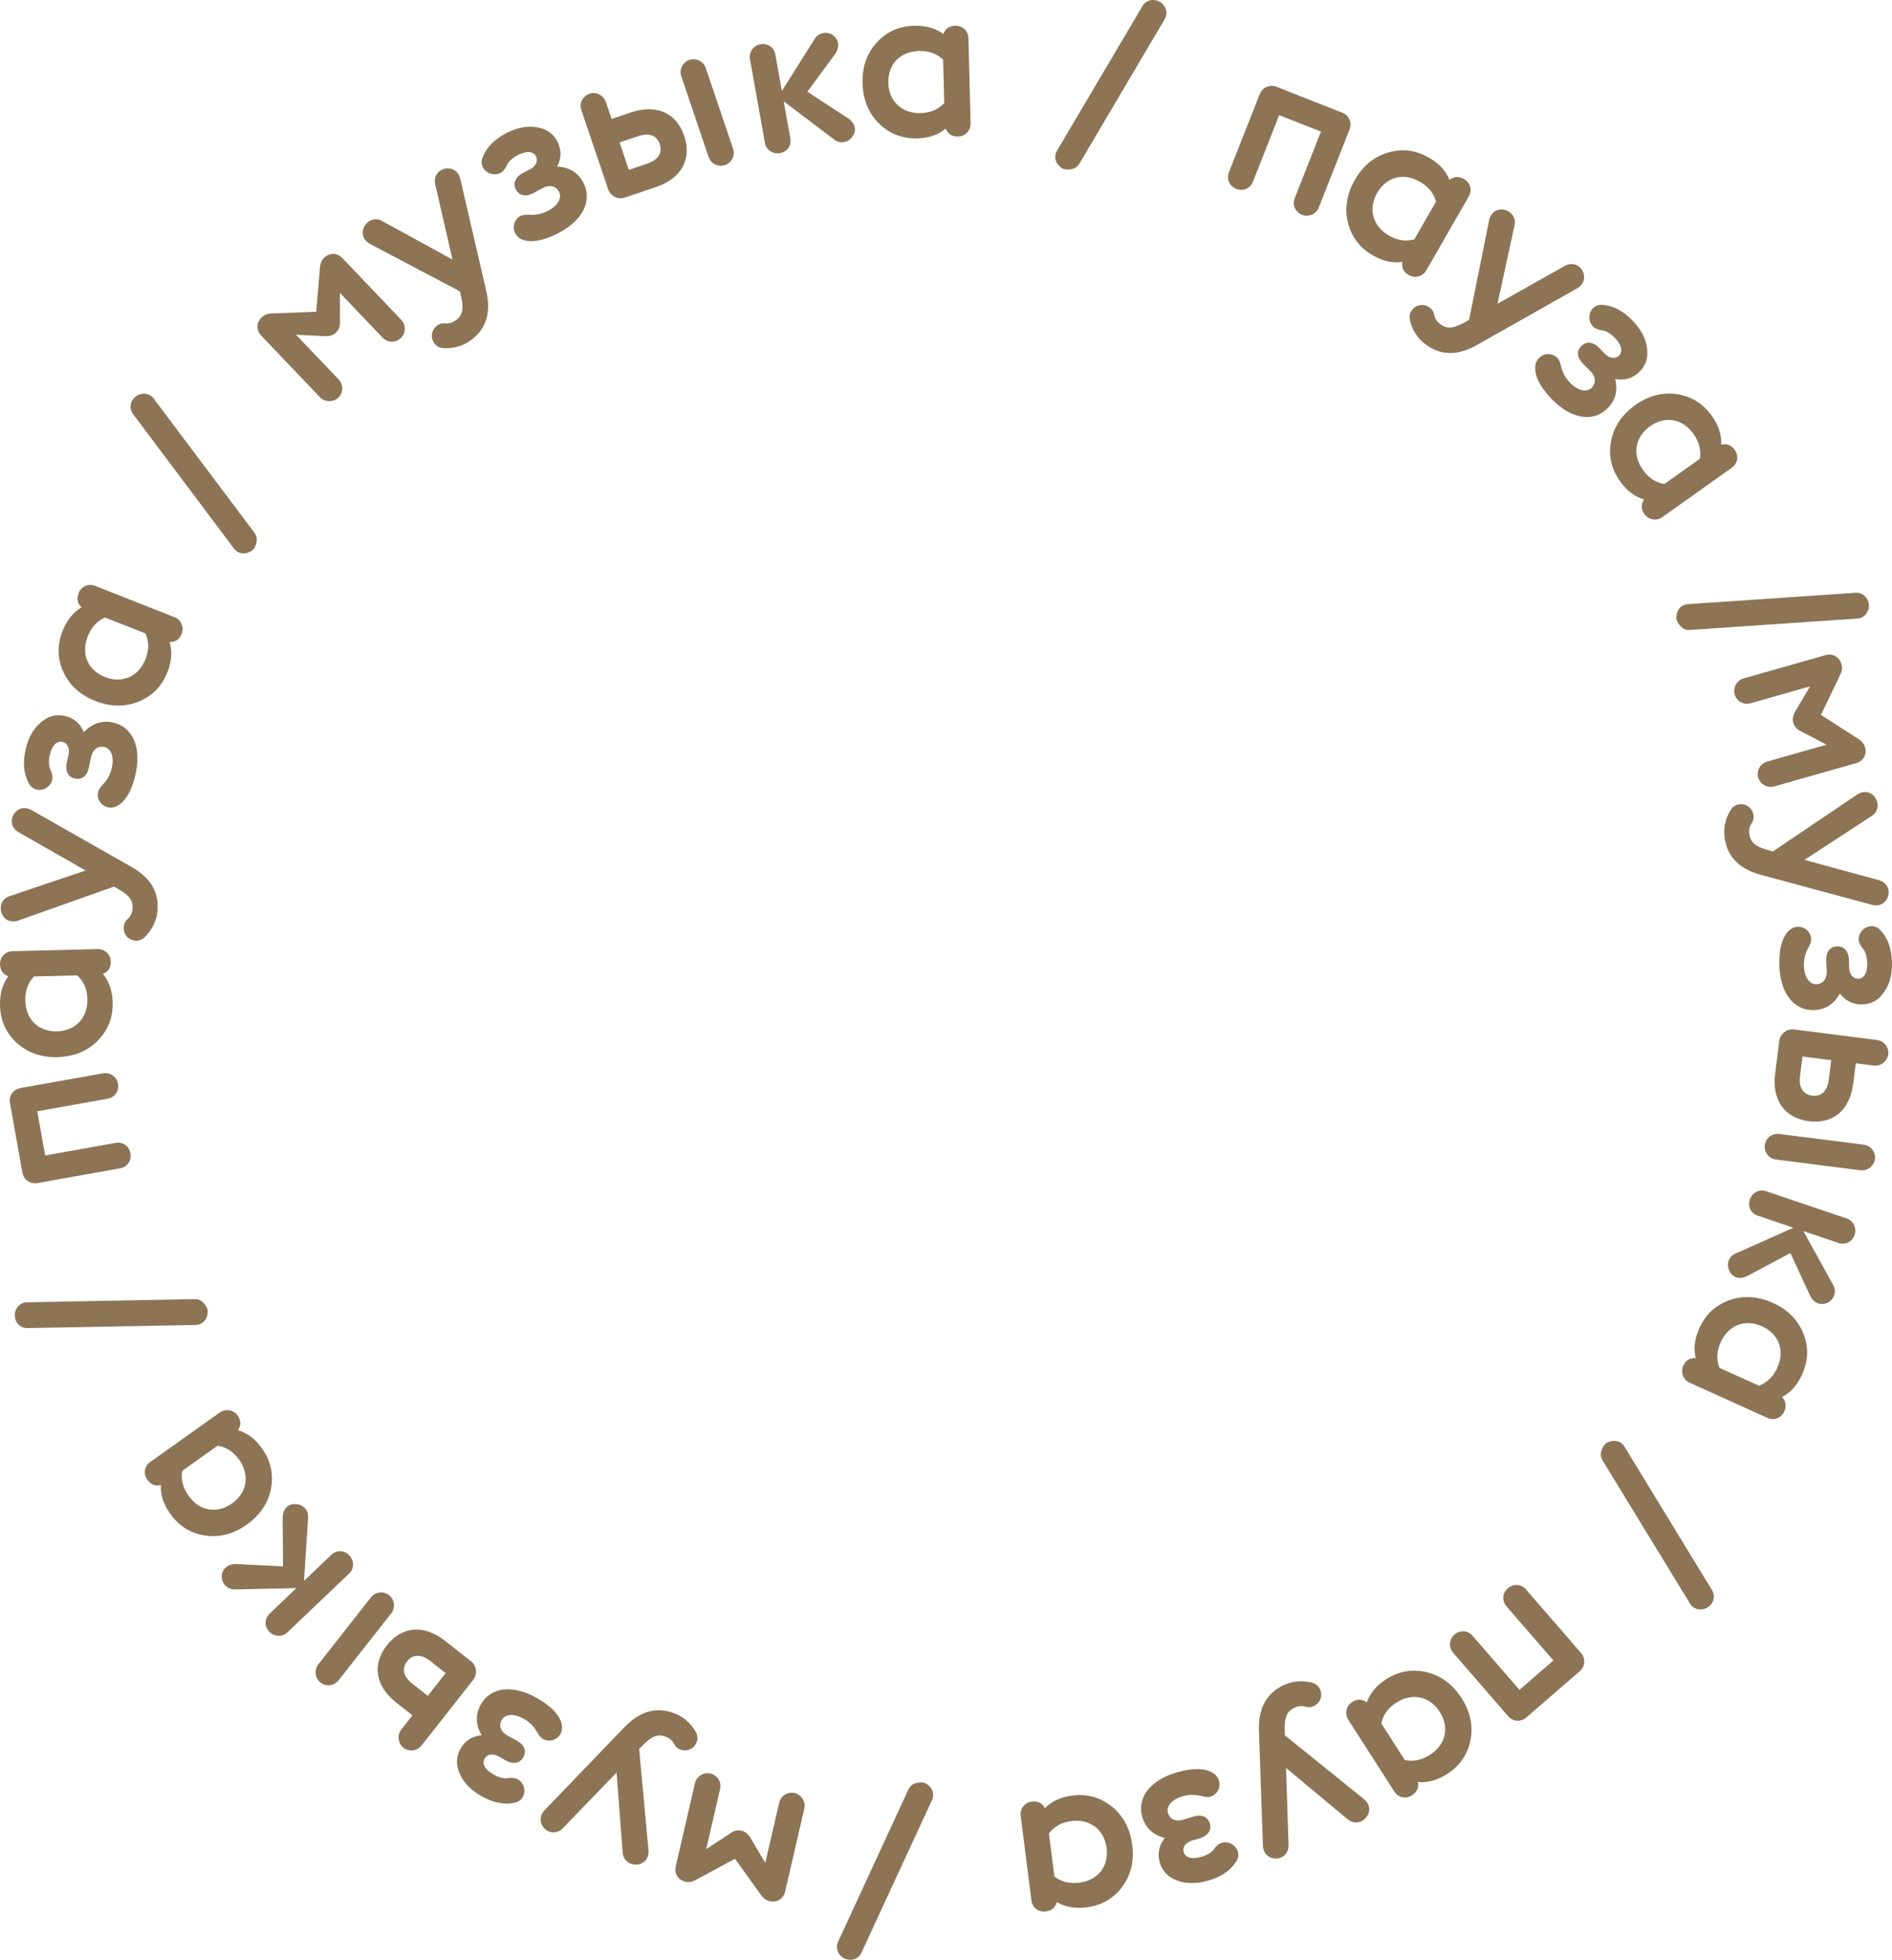 <?xml version="1.0" encoding="UTF-8"?> <svg xmlns="http://www.w3.org/2000/svg" xmlns:xlink="http://www.w3.org/1999/xlink" xmlns:xodm="http://www.corel.com/coreldraw/odm/2003" xml:space="preserve" width="149.505mm" height="154.874mm" version="1.1" style="shape-rendering:geometricPrecision; text-rendering:geometricPrecision; image-rendering:optimizeQuality; fill-rule:evenodd; clip-rule:evenodd" viewBox="0 0 1188.36 1231.03"> <defs> <style type="text/css"> .fil0 {fill:#8C7455;fill-rule:nonzero} </style> </defs> <g id="Слой_x0020_1">  <path class="fil0" d="M430.34 1181.93c2.18,0.5 4.29,0.18 6.28,-0.85l25.04 -13.56 16.57 23.16c1.34,1.8 3.09,3.01 5.27,3.52 3.98,0.92 8.49,-1.02 9.67,-6.15l12.03 -52.14c0.98,-4.24 -1.92,-8.69 -6.15,-9.67 -4.24,-0.98 -8.63,1.66 -9.67,6.15l-8.71 37.76 -9.34 -15.82c-1.48,-2.37 -3.3,-3.87 -5.61,-4.41 -2.44,-0.56 -4.73,-0.01 -6.85,1.53l-15.32 10.12 8.71 -37.76c1.04,-4.49 -1.63,-8.76 -6.12,-9.8 -4.24,-0.98 -8.66,1.79 -9.64,6.03l-12.03 52.14c-1.19,5.14 1.89,8.82 5.87,9.74zm-43.08 -68.51l3.82 49.96c0.62,11.01 17.43,10.41 16.19,-1.55l-5.82 -63.21 3.09 -3.17c5.33,-5.26 9.15,-6.31 13.68,-4.52 2.45,0.97 4.25,2.52 5.33,4.79 0.72,1.42 1.87,2.44 3.59,3.12 4.29,1.69 8.78,-0.36 10.38,-4.41 0.97,-2.45 0.64,-4.85 -0.94,-7.31 -3.11,-5.05 -7.34,-8.7 -12.61,-10.78 -11.4,-4.5 -21.86,-1.68 -31.68,8.48l-50.18 52.18c-7.79,8.26 4.09,19.46 11.85,10.91l33.28 -34.48zm-84.78 -23.48c-6,0.65 -10.36,3.47 -13.18,8.38 -2.82,4.91 -3.07,10.09 -0.61,15.61 2.39,5.63 6.84,10.32 13.46,14.13 7.43,4.27 14.37,5.68 20.77,4.34 7.87,-1.25 8.33,-11.32 2.39,-14.74 -1.49,-0.85 -3.48,-1.09 -5.92,-0.82 -2.75,0.55 -5.95,-0.23 -9.61,-2.33 -5.37,-3.09 -7.16,-6.85 -5.38,-9.94 1.58,-2.74 5.34,-3.47 9.5,-0.92l3.88 2.23c4.52,2.45 8.69,1.81 10.86,-1.97 2.17,-3.77 0.92,-7.68 -3.65,-10.31l-6.01 -3.3c-4.98,-2.71 -5.69,-6.77 -3.85,-9.97 2.17,-3.77 7.74,-4.21 14.03,-0.6 3.31,1.91 6.05,4.54 8.04,7.97 1.33,2.44 2.61,3.93 3.75,4.59 3.66,2.1 8.68,1.04 11.04,-3.08 1.05,-1.83 1.35,-3.94 0.79,-6.39 -1.44,-5.69 -6.56,-11.07 -15.36,-16.13 -15.08,-8.67 -29.05,-7.12 -35.29,3.73 -3.61,6.28 -3.52,12.72 0.34,19.5l0 0zm-58.07 -87.89c-3.63,-2.85 -8.62,-2.25 -11.47,1.38l-32.98 41.97c-2.69,3.42 -2.25,8.62 1.38,11.47 3.42,2.69 8.52,2.17 11.37,-1.46l32.98 -41.97c2.85,-3.63 2.15,-8.7 -1.27,-11.39zm35.05 28.55c-13.16,-10.34 -27,-9.15 -36.45,2.87 -9.45,12.02 -7.25,25.65 5.91,35.99l10.16 7.98 -7 8.91c-2.69,3.42 -2.15,8.71 1.27,11.39 3.63,2.85 8.71,2.15 11.39,-1.27l32.57 -41.45c2.69,-3.42 2.04,-8.79 -1.38,-11.47l-16.48 -12.95zm-10.77 34.61l-9.74 -7.65c-5.7,-4.48 -6.77,-9.51 -3.19,-14.07 3.58,-4.56 8.94,-4.54 14.43,-0.23l9.74 7.65 -11.24 14.3zm-90.94 -81.31l-29.05 -1.44c-5.58,-0.32 -9.3,3.04 -9.41,7.7 -0.11,4.47 3.53,8.47 8.38,8.22l38.52 -0.85 -16.79 16.01c-3.34,3.18 -3.45,8.03 -0.27,11.37 3.18,3.34 8.21,3.46 11.36,0.46l38.82 -37.01c3.15,-3 3.27,-8.03 0.09,-11.37 -3.18,-3.34 -7.93,-3.55 -11.27,-0.36l-17.17 16.37 2.53 -39.74c0.39,-4.74 -3.25,-8.37 -7.91,-8.49 -4.84,-0.3 -8.1,3.35 -8.04,8.94l0.21 30.21zm-85.23 -54.43c2.21,3.11 5.06,4.16 8.51,3.33 -0.29,6.19 1.72,12.2 5.85,18 5.58,7.84 12.84,12.38 22.06,13.74 9.14,1.26 17.74,-0.97 26.01,-6.85 8.27,-5.88 13.42,-13.42 15.23,-22.47 1.74,-9.16 -0.05,-17.59 -5.63,-25.43 -4.2,-5.91 -9.14,-9.67 -15.08,-11.43 2.03,-3.06 1.97,-6.09 -0.24,-9.21 -2.67,-3.76 -7.67,-4.41 -11.21,-1.89l-43.61 31.01c-3.76,2.67 -4.57,7.45 -1.89,11.21zm57.69 -12.56c6.8,9.56 5.01,20.69 -4.44,27.41 -9.45,6.72 -20.4,4.97 -27.35,-4.81 -3.59,-5.05 -4.88,-10.28 -3.98,-15.6l22.23 -15.81c5.44,0.82 9.95,3.76 13.54,8.81zm-140.93 -90.68c0.12,4.63 3.48,8.12 8.11,7.99l105.2 -1.95c4.13,0.07 7.36,-2.9 7.82,-7.47 0.33,-1.69 -0.28,-3.57 -1.93,-5.61 -1.58,-2.21 -3.68,-3.22 -6.35,-3.17l-105.32 2c-4.09,0.05 -7.61,3.71 -7.53,8.21zm4.79 -89.72c0.81,4.54 4.94,7.42 9.48,6.61l51.9 -9.27c4.54,-0.81 7.29,-4.92 6.48,-9.46 -0.81,-4.54 -4.79,-7.31 -9.33,-6.5l-44.24 7.9 -4.96 -27.76 44.24 -7.9c4.54,-0.81 7.29,-4.92 6.48,-9.46 -0.76,-4.28 -5.05,-7.27 -9.33,-6.5l-51.9 9.27c-4.54,0.81 -7.44,4.81 -6.63,9.35l7.81 43.72zm-14.05 -130.78c0.1,3.82 1.87,6.28 5.2,7.51 -3.7,4.97 -5.39,11.08 -5.21,18.19 0.24,9.62 3.74,17.44 10.62,23.73 6.88,6.15 15.26,9.11 25.4,8.85 10.14,-0.26 18.63,-3.63 25.19,-10.13 6.56,-6.63 9.78,-14.62 9.54,-24.23 -0.18,-7.25 -2.18,-13.13 -6.12,-17.91 3.39,-1.4 5.04,-3.95 4.95,-7.77 -0.12,-4.61 -3.89,-7.94 -8.24,-7.83l-53.49 1.35c-4.61,0.12 -7.95,3.63 -7.83,8.24zm54.87 21.82c0.3,11.73 -7.4,19.96 -19,20.26 -11.59,0.29 -19.7,-7.28 -20,-19.27 -0.16,-6.19 1.69,-11.25 5.42,-15.17l27.27 -0.69c4.05,3.72 6.15,8.68 6.31,14.87zm-1.12 -80.76l-47.47 16.02c-10.52,3.31 -5.79,19.46 5.49,15.31l59.82 -21.23 3.84 2.22c6.42,3.87 8.37,7.31 7.76,12.14 -0.33,2.61 -1.4,4.74 -3.33,6.35 -1.2,1.04 -1.9,2.42 -2.13,4.25 -0.58,4.58 2.52,8.42 6.83,8.97 2.61,0.33 4.86,-0.58 6.85,-2.72 4.13,-4.26 6.62,-9.26 7.34,-14.88 1.55,-12.16 -3.76,-21.6 -16.03,-28.61l-62.94 -35.76c-9.93,-5.51 -17.85,8.76 -7.65,14.17l41.62 23.76zm-1.08 -86.88c-2.37,-5.55 -6.33,-8.9 -11.85,-10.17 -5.52,-1.27 -10.55,0 -15.11,3.95 -4.69,3.92 -7.88,9.54 -9.6,16.99 -1.93,8.35 -1.25,15.4 1.89,21.13 3.49,7.16 13.26,4.68 14.8,-2 0.38,-1.67 0.03,-3.65 -0.94,-5.9 -1.32,-2.47 -1.51,-5.76 -0.56,-9.87 1.39,-6.04 4.48,-8.84 7.94,-8.04 3.08,0.71 4.87,4.1 3.64,8.82l-1.01 4.37c-1.03,5.04 0.8,8.84 5.04,9.82 4.24,0.98 7.62,-1.35 8.8,-6.49l1.41 -6.71c1.15,-5.55 4.82,-7.41 8.42,-6.58 4.24,0.98 6.28,6.18 4.65,13.25 -0.86,3.72 -2.59,7.11 -5.29,10.01 -1.95,1.98 -3,3.63 -3.3,4.92 -0.95,4.11 1.53,8.6 6.15,9.67 2.05,0.47 4.16,0.15 6.34,-1.11 5.03,-3.03 8.68,-9.49 10.97,-19.38 3.91,-16.95 -1.63,-29.86 -13.83,-32.68 -7.06,-1.63 -13.2,0.34 -18.56,6l0 0zm-3.31 -87.36c-1.4,3.56 -0.73,6.51 1.86,8.95 -5.34,3.13 -9.28,8.1 -11.9,14.72 -3.53,8.95 -3.36,17.52 0.52,25.99 3.93,8.35 10.5,14.34 19.94,18.06 9.44,3.72 18.57,3.92 27.14,0.5 8.62,-3.54 14.71,-9.64 18.24,-18.59 2.66,-6.74 3.12,-12.94 1.35,-18.88 3.67,0.03 6.18,-1.67 7.59,-5.22 1.69,-4.29 -0.48,-8.83 -4.53,-10.43l-49.78 -19.63c-4.29,-1.69 -8.74,0.24 -10.43,4.53zm42.01 41.49c-4.3,10.91 -14.61,15.49 -25.4,11.24 -10.79,-4.25 -15.29,-14.39 -10.89,-25.55 2.27,-5.76 5.95,-9.7 10.9,-11.85l25.38 10.01c2.28,5.01 2.28,10.39 0.01,16.15zm-6 -165.1c-3.68,2.81 -4.54,7.58 -1.74,11.26l63.15 84.16c2.36,3.39 6.66,4.27 10.64,1.97 1.56,-0.72 2.74,-2.32 3.42,-4.85 0.87,-2.58 0.46,-4.87 -1.15,-7l-63.26 -84.23c-2.44,-3.28 -7.46,-4 -11.06,-1.3zm118.4 -87.19c-1.62,1.55 -2.51,3.48 -2.75,5.71l-2.45 28.37 -28.46 1.09c-2.24,0.13 -4.22,0.93 -5.84,2.47 -2.96,2.82 -3.82,7.65 -0.18,11.46l36.92 38.73c3,3.15 8.31,3.18 11.46,0.18 3.15,-3 3.36,-8.12 0.18,-11.46l-26.74 -28.04 18.34 0.9c2.79,0.07 5.05,-0.62 6.77,-2.26 1.81,-1.73 2.61,-3.95 2.49,-6.56l-0.03 -18.36 26.74 28.04c3.18,3.34 8.21,3.46 11.55,0.28 3.15,-3 3.27,-8.22 0.27,-11.37l-36.92 -38.73c-3.64,-3.82 -8.4,-3.28 -11.36,-0.46zm80.45 1.29l-43.95 -24.06c-9.56,-5.49 -18.24,8.92 -7.54,14.42l56.15 29.61 0.97 4.32c1.5,7.34 0.3,11.11 -3.68,13.93 -2.15,1.53 -4.43,2.18 -6.93,1.86 -1.58,-0.17 -3.07,0.24 -4.57,1.31 -3.76,2.67 -4.49,7.56 -1.97,11.1 1.53,2.15 3.72,3.18 6.64,3.2 5.93,0.15 11.29,-1.4 15.91,-4.69 9.99,-7.1 13.34,-17.41 10.18,-31.17l-16.35 -70.52c-2.67,-11.04 -18.54,-7.19 -15.61,3.98l10.73 46.71zm65.74 -58.45c2.72,-5.39 2.73,-10.58 0.14,-15.62 -2.58,-5.04 -6.8,-8.07 -12.76,-9.01 -6.02,-1.06 -12.38,0.12 -19.18,3.6 -7.62,3.91 -12.59,8.96 -14.94,15.06 -3.23,7.28 4.96,13.15 11.06,10.03 1.53,-0.78 2.81,-2.33 3.91,-4.52 1.04,-2.6 3.43,-4.87 7.18,-6.79 5.51,-2.82 9.64,-2.27 11.27,0.89 1.44,2.82 0,6.37 -4.4,8.47l-3.99 2.04c-4.51,2.46 -6.25,6.31 -4.26,10.18 1.98,3.87 5.94,4.95 10.63,2.55l6.04 -3.24c4.98,-2.7 8.77,-1.09 10.45,2.2 1.98,3.87 -0.68,8.79 -7.13,12.09 -3.4,1.74 -7.11,2.6 -11.06,2.41 -2.77,-0.21 -4.72,0.05 -5.89,0.65 -3.75,1.92 -5.59,6.71 -3.43,10.94 0.96,1.88 2.57,3.28 4.93,4.14 5.56,1.89 12.85,0.52 21.89,-4.1 15.48,-7.93 21.79,-20.49 16.08,-31.63 -3.31,-6.45 -8.76,-9.88 -16.55,-10.33l0 0zm105.31 -0.91c4.37,-1.48 6.6,-5.99 5.12,-10.36l-17.11 -50.56c-1.39,-4.12 -5.99,-6.6 -10.36,-5.12 -4.12,1.39 -6.47,5.95 -5,10.32l17.11 50.56c1.48,4.37 6.11,6.56 10.23,5.16zm-43.07 13.74c15.86,-5.37 22.43,-17.61 17.53,-32.09 -4.9,-14.48 -17.51,-20.09 -33.37,-14.73l-12.23 4.14 -3.63 -10.74c-1.39,-4.12 -6.11,-6.56 -10.23,-5.16 -4.37,1.48 -6.56,6.11 -5.16,10.23l16.9 49.94c1.39,4.12 6.24,6.51 10.36,5.12l19.85 -6.72zm-23.09 -27.94l11.73 -3.97c6.87,-2.32 11.67,-0.47 13.53,5.02 1.86,5.49 -1.08,9.97 -7.7,12.21l-11.73 3.97 -5.83 -17.23zm117.97 -31.86l17.24 -23.43c3.35,-4.48 2.6,-9.43 -1.22,-12.1 -3.67,-2.56 -9.01,-1.74 -11.48,2.45l-20.55 32.59 -4.08 -22.83c-0.81,-4.54 -4.79,-7.31 -9.33,-6.5 -4.54,0.81 -7.42,4.94 -6.65,9.22l9.43 52.8c0.76,4.28 4.89,7.16 9.43,6.35 4.54,-0.81 7.33,-4.66 6.52,-9.2l-4.17 -23.35 31.74 24.05c3.74,2.95 8.78,1.91 11.44,-1.91 2.92,-3.87 1.68,-8.6 -3.02,-11.64l-25.3 -16.5zm92.93 -41.45c-3.82,0.1 -6.28,1.87 -7.51,5.2 -4.97,-3.7 -11.08,-5.39 -18.19,-5.21 -9.62,0.24 -17.44,3.74 -23.73,10.62 -6.15,6.88 -9.11,15.26 -8.85,25.4 0.26,10.14 3.63,18.63 10.13,25.19 6.63,6.56 14.62,9.78 24.23,9.54 7.25,-0.18 13.13,-2.18 17.91,-6.12 1.4,3.39 3.95,5.04 7.77,4.95 4.61,-0.12 7.94,-3.89 7.83,-8.24l-1.35 -53.49c-0.12,-4.61 -3.63,-7.95 -8.24,-7.83zm-21.82 54.87c-11.73,0.3 -19.96,-7.4 -20.26,-19 -0.29,-11.59 7.28,-19.7 19.27,-20 6.19,-0.16 11.25,1.69 15.17,5.42l0.69 27.27c-3.72,4.05 -8.68,6.15 -14.87,6.31zm150.37 -69.83c-4,-2.32 -8.74,-1.29 -11.06,2.71l-53.53 90.58c-2.23,3.48 -1.39,7.78 2.26,10.58 1.27,1.16 3.19,1.64 5.79,1.3 2.71,-0.19 4.68,-1.44 6.02,-3.74l53.55 -90.71c2.1,-3.51 0.83,-8.42 -3.04,-10.72zm73.26 53.32c-4.29,-1.69 -8.91,0.31 -10.6,4.6l-19.34 49.04c-1.69,4.29 0.36,8.78 4.65,10.48 4.29,1.69 8.74,-0.24 10.43,-4.53l16.48 -41.81 26.24 10.34 -16.48 41.81c-1.69,4.29 0.36,8.78 4.65,10.48 4.05,1.6 8.83,-0.48 10.43,-4.53l19.34 -49.04c1.69,-4.29 -0.19,-8.86 -4.48,-10.55l-41.32 -16.29zm117.71 57.92c-3.31,-1.91 -6.34,-1.67 -9.12,0.53 -2.32,-5.74 -6.66,-10.37 -12.83,-13.91 -8.34,-4.8 -16.84,-5.88 -25.79,-3.27 -8.83,2.67 -15.72,8.29 -20.77,17.09 -5.06,8.8 -6.59,17.8 -4.45,26.78 2.25,9.05 7.39,15.96 15.74,20.75 6.28,3.61 12.34,4.97 18.48,4.09 -0.57,3.63 0.75,6.36 4.06,8.27 4,2.3 8.81,0.81 10.98,-2.96l26.67 -46.39c2.3,-4 1.04,-8.68 -2.96,-10.98zm-47.17 35.51c-10.17,-5.85 -13.2,-16.71 -7.42,-26.76 5.78,-10.05 16.46,-13.03 26.86,-7.06 5.37,3.09 8.73,7.3 10.13,12.52l-13.6 23.65c-5.28,1.52 -10.61,0.74 -15.98,-2.35zm68.18 42.84l10.65 -48.96c2.56,-10.73 -13.72,-14.97 -15.96,-3.15l-12.53 62.23 -3.87 2.15c-6.62,3.52 -10.57,3.43 -14.4,0.41 -2.07,-1.63 -3.35,-3.63 -3.74,-6.12 -0.28,-1.56 -1.1,-2.87 -2.55,-4.01 -3.63,-2.85 -8.52,-2.17 -11.21,1.25 -1.63,2.07 -2,4.46 -1.19,7.28 1.53,5.73 4.54,10.44 8.99,13.94 9.64,7.57 20.47,7.87 32.78,0.95l63.02 -35.62c9.83,-5.68 1.66,-19.82 -8.23,-13.84l-41.77 23.5zm73.93 47.25c5.94,1.07 10.92,-0.39 15.02,-4.3 4.1,-3.91 5.8,-8.81 5.01,-14.8 -0.69,-6.08 -3.63,-11.83 -8.91,-17.37 -5.91,-6.2 -12.17,-9.52 -18.68,-10.05 -7.9,-1.03 -11.2,8.49 -6.47,13.45 1.18,1.24 3.03,2.03 5.44,2.46 2.79,0.25 5.64,1.91 8.55,4.96 4.27,4.48 4.92,8.6 2.35,11.06 -2.29,2.18 -6.1,1.81 -9.37,-1.81l-3.09 -3.24c-3.64,-3.63 -7.82,-4.2 -10.97,-1.19 -3.15,3 -3.06,7.11 0.58,10.92l4.82 4.87c4.01,4.01 3.54,8.1 0.86,10.65 -3.15,3 -8.62,1.85 -13.62,-3.4 -2.64,-2.77 -4.52,-6.07 -5.45,-9.92 -0.59,-2.72 -1.38,-4.51 -2.29,-5.46 -2.91,-3.05 -8.03,-3.45 -11.46,-0.18 -1.53,1.45 -2.41,3.39 -2.56,5.91 -0.23,5.87 3.15,12.47 10.15,19.82 12,12.59 25.84,15.07 34.9,6.43 5.25,-5 6.98,-11.21 5.2,-18.8l0 0zm75.1 44.57c-2.21,-3.11 -5.06,-4.16 -8.51,-3.33 0.29,-6.19 -1.72,-12.2 -5.85,-18 -5.58,-7.84 -12.84,-12.38 -22.06,-13.74 -9.14,-1.26 -17.74,0.97 -26.01,6.85 -8.27,5.88 -13.42,13.42 -15.23,22.47 -1.74,9.16 0.05,17.59 5.63,25.43 4.2,5.91 9.14,9.67 15.08,11.43 -2.03,3.06 -1.97,6.09 0.24,9.21 2.67,3.76 7.67,4.41 11.21,1.89l43.61 -31.01c3.76,-2.67 4.57,-7.45 1.89,-11.21zm-57.69 12.56c-6.8,-9.56 -5.01,-20.69 4.44,-27.41 9.45,-6.72 20.4,-4.97 27.35,4.81 3.59,5.05 4.88,10.28 3.98,15.6l-22.23 15.81c-5.44,-0.82 -9.95,-3.76 -13.54,-8.81zm141.93 84.77c-0.35,-4.61 -3.88,-7.94 -8.49,-7.59l-104.97 7.11c-4.13,0.13 -7.21,3.26 -7.44,7.85 -0.24,1.7 0.45,3.56 2.2,5.51 1.69,2.13 3.83,3.04 6.5,2.85l105.09 -7.16c4.08,-0.25 7.41,-4.08 7.12,-8.57zm-2.36 89.58c-0.61,-2.15 -1.91,-3.84 -3.77,-5.09l-23.96 -15.39 12.3 -25.69c0.93,-2.04 1.15,-4.16 0.53,-6.32 -1.12,-3.93 -4.99,-6.94 -10.06,-5.5l-51.47 14.62c-4.18,1.19 -6.69,5.87 -5.5,10.06 1.19,4.18 5.62,6.76 10.06,5.5l37.27 -10.59 -9.35 15.81c-1.36,2.44 -1.8,4.76 -1.15,7.04 0.68,2.41 2.27,4.15 4.64,5.26l16.26 8.53 -37.27 10.58c-4.44,1.26 -6.89,5.66 -5.63,10.09 1.19,4.18 5.75,6.73 9.93,5.54l51.47 -14.62c5.07,-1.44 6.82,-5.91 5.7,-9.84zm-38.11 70.59l41.96 -27.38c9.35,-5.84 0.74,-20.29 -9.15,-13.45l-52.61 35.52 -4.27 -1.19c-7.18,-2.14 -9.93,-4.98 -10.55,-9.82 -0.33,-2.62 0.17,-4.94 1.64,-6.98 0.9,-1.31 1.24,-2.81 1,-4.65 -0.58,-4.58 -4.54,-7.53 -8.86,-6.98 -2.61,0.33 -4.56,1.77 -5.96,4.34 -2.93,5.15 -4.1,10.62 -3.38,16.24 1.55,12.16 9.05,19.97 22.67,23.69l69.89 18.88c10.99,2.85 15.09,-12.95 3.86,-15.64l-46.24 -12.59zm22.26 83.91c3.68,4.78 8.35,7.04 14.02,6.9 5.66,-0.14 10.22,-2.63 13.65,-7.6 3.56,-4.97 5.25,-11.21 5.06,-18.85 -0.22,-8.56 -2.63,-15.23 -7.1,-19.99 -5.16,-6.07 -14.01,-1.23 -13.83,5.62 0.04,1.71 0.88,3.54 2.38,5.48 1.9,2.06 2.9,5.2 3.01,9.42 0.16,6.19 -2.13,9.68 -5.69,9.77 -3.16,0.08 -5.74,-2.75 -5.73,-7.63l-0.11 -4.48c-0.26,-5.14 -2.98,-8.36 -7.33,-8.25 -4.35,0.11 -7.04,3.21 -6.9,8.48l0.3 6.85c0.28,5.66 -2.82,8.38 -6.51,8.47 -4.35,0.11 -7.63,-4.42 -7.81,-11.67 -0.1,-3.82 0.73,-7.53 2.62,-11.01 1.39,-2.41 2,-4.27 1.97,-5.59 -0.11,-4.22 -3.63,-7.95 -8.37,-7.83 -2.11,0.05 -4.06,0.89 -5.87,2.65 -4.11,4.19 -6.04,11.36 -5.78,21.5 0.44,17.39 9.03,28.51 21.54,28.2 7.25,-0.18 12.7,-3.62 16.48,-10.44l0 0zm-47.15 95.18c-0.58,4.58 2.5,8.55 7.08,9.14l52.95 6.73c4.31,0.55 8.55,-2.5 9.14,-7.08 0.55,-4.31 -2.52,-8.42 -7.09,-9l-52.95 -6.73c-4.58,-0.58 -8.57,2.63 -9.12,6.94zm6.48 -44.75c-2.11,16.6 6.02,27.87 21.19,29.8 15.17,1.93 25.73,-6.96 27.84,-23.56l1.63 -12.81 11.24 1.43c4.31,0.55 8.57,-2.63 9.12,-6.94 0.58,-4.58 -2.63,-8.57 -6.95,-9.12l-52.3 -6.65c-4.32,-0.55 -8.59,2.76 -9.14,7.08l-2.64 20.79zm35.23 -8.54l-1.56 12.29c-0.91,7.19 -4.68,10.7 -10.43,9.97 -5.75,-0.73 -8.49,-5.33 -7.61,-12.26l1.56 -12.29 18.04 2.29zm-25.64 121.17l12.22 26.39c2.31,5.1 7.01,6.83 11.19,4.76 4.01,-1.98 5.87,-7.06 3.39,-11.24l-18.64 -33.72 21.97 7.43c4.37,1.48 8.71,-0.67 10.19,-5.04 1.48,-4.37 -0.75,-8.88 -4.87,-10.28l-50.81 -17.19c-4.12,-1.39 -8.63,0.84 -10.11,5.21 -1.48,4.37 0.54,8.67 4.91,10.15l22.47 7.6 -36.37 16.21c-4.38,1.86 -5.91,6.77 -3.84,10.94 1.98,4.43 6.73,5.61 11.66,2.97l26.65 -14.22zm-3.86 99.46c1.57,-3.48 1.04,-6.47 -1.41,-9.03 5.49,-2.87 9.67,-7.63 12.6,-14.12 3.96,-8.77 4.22,-17.33 0.75,-25.98 -3.52,-8.53 -9.78,-14.84 -19.03,-19.02 -9.25,-4.18 -18.36,-4.83 -27.09,-1.83 -8.78,3.12 -15.16,8.91 -19.13,17.68 -2.99,6.61 -3.75,12.77 -2.27,18.79 -3.67,-0.21 -6.26,1.36 -7.83,4.85 -1.9,4.2 0.05,8.85 4.01,10.64l48.76 22.04c4.2,1.9 8.74,0.19 10.64,-4.01zm-39.92 -43.5c4.83,-10.69 15.35,-14.76 25.92,-9.98 10.57,4.78 14.57,15.12 9.63,26.05 -2.55,5.64 -6.42,9.39 -11.47,11.3l-24.86 -11.24c-2.03,-5.11 -1.77,-10.49 0.79,-16.13zm-8.33 166.68c3.93,-2.44 5.25,-7.11 2.81,-11.04l-54.79 -89.82c-2.03,-3.61 -6.22,-4.89 -10.4,-2.98 -1.62,0.57 -2.95,2.04 -3.87,4.5 -1.11,2.48 -0.93,4.8 0.47,7.08l54.9 89.9c2.11,3.5 7.04,4.69 10.89,2.35zm-80.24 40.05c3.49,-3.02 3.85,-8.04 0.83,-11.53l-34.52 -39.85c-3.02,-3.49 -7.95,-3.75 -11.44,-0.73 -3.49,3.02 -3.83,7.85 -0.81,11.34l29.43 33.97 -21.32 18.47 -29.43 -33.97c-3.02,-3.49 -7.95,-3.75 -11.44,-0.73 -3.29,2.85 -3.66,8.05 -0.81,11.34l34.52 39.85c3.02,3.49 7.94,3.93 11.43,0.91l33.57 -29.08zm-105.35 77.89c3.22,-2.06 4.4,-4.86 3.73,-8.34 6.17,0.59 12.27,-1.13 18.26,-4.97 8.1,-5.19 12.98,-12.23 14.79,-21.38 1.7,-9.07 -0.12,-17.77 -5.6,-26.31 -5.48,-8.54 -12.76,-14.05 -21.72,-16.29 -9.06,-2.17 -17.57,-0.79 -25.67,4.4 -6.1,3.91 -10.1,8.67 -12.14,14.52 -2.96,-2.17 -5.99,-2.27 -9.21,-0.2 -3.88,2.49 -4.78,7.45 -2.43,11.11l28.88 45.05c2.49,3.88 7.22,4.92 11.11,2.43zm-9.78 -58.23c9.88,-6.33 20.91,-4.01 27.17,5.75 6.26,9.76 3.98,20.62 -6.12,27.09 -5.22,3.34 -10.5,4.38 -15.78,3.23l-14.72 -22.97c1.08,-5.39 4.23,-9.76 9.45,-13.1zm-69.31 41.05l38.5 32.06c8.33,7.23 19.61,-5.25 10.17,-12.7l-49.41 -39.86 -0.12 -4.43c-0.06,-7.49 1.84,-10.96 6.29,-12.97 2.4,-1.09 4.77,-1.29 7.16,-0.49 1.52,0.47 3.05,0.36 4.73,-0.4 4.2,-1.9 5.86,-6.55 4.07,-10.52 -1.09,-2.4 -3.03,-3.83 -5.9,-4.42 -5.79,-1.29 -11.35,-0.8 -16.52,1.54 -11.17,5.05 -16.43,14.52 -15.98,28.63l2.48 72.35c0.5,11.35 16.81,10.62 16.08,-0.91l-1.55 -47.9zm-76.13 44.01c-3.72,4.75 -4.74,9.84 -3.19,15.29 1.55,5.45 5.09,9.24 10.75,11.33 5.7,2.22 12.16,2.3 19.52,0.21 8.24,-2.34 14.09,-6.33 17.6,-11.85 4.59,-6.51 -2.29,-13.87 -8.89,-12 -1.65,0.47 -3.21,1.73 -4.71,3.67 -1.52,2.35 -4.31,4.1 -8.37,5.25 -5.96,1.69 -9.9,0.35 -10.88,-3.08 -0.86,-3.04 1.24,-6.24 5.97,-7.45l4.31 -1.22c4.91,-1.53 7.36,-4.97 6.17,-9.15 -1.19,-4.18 -4.86,-6.02 -9.93,-4.58l-6.56 2c-5.42,1.67 -8.82,-0.65 -9.82,-4.2 -1.19,-4.18 2.39,-8.49 9.36,-10.47 3.68,-1.04 7.48,-1.16 11.31,-0.2 2.68,0.75 4.63,0.88 5.9,0.52 4.06,-1.15 6.8,-5.49 5.5,-10.06 -0.58,-2.03 -1.88,-3.71 -4.03,-5.02 -5.08,-2.94 -12.5,-3.03 -22.27,-0.25 -16.74,4.75 -25.37,15.84 -21.95,27.88 1.98,6.97 6.66,11.4 14.21,13.37l0 0zm-74.81 46.15c3.79,-0.48 6.06,-2.5 6.95,-5.93 5.32,3.18 11.57,4.24 18.63,3.35 9.54,-1.21 16.97,-5.48 22.53,-12.96 5.43,-7.47 7.52,-16.1 6.24,-26.17 -1.28,-10.07 -5.5,-18.17 -12.62,-24.04 -7.25,-5.85 -15.53,-8.26 -25.07,-7.04 -7.19,0.91 -12.84,3.49 -17.2,7.9 -1.74,-3.23 -4.44,-4.62 -8.23,-4.14 -4.58,0.58 -7.51,4.67 -6.96,8.99l6.75 53.08c0.58,4.58 4.41,7.54 8.99,6.96zm16.16 -56.79c11.64,-1.48 20.61,5.35 22.07,16.86 1.46,11.5 -5.25,20.33 -17.15,21.84 -6.14,0.78 -11.36,-0.55 -15.63,-3.86l-3.44 -27.06c3.29,-4.4 8.01,-7 14.16,-7.78zm-142.54 86.32c4.22,1.91 8.82,0.41 10.73,-3.81l44.14 -95.51c1.87,-3.69 0.6,-7.89 -3.31,-10.3 -1.38,-1.03 -3.34,-1.31 -5.89,-0.71 -2.68,0.46 -4.51,1.9 -5.62,4.33l-44.15 95.64c-1.73,3.7 0.02,8.46 4.1,10.36z"></path> </g> </svg> 
